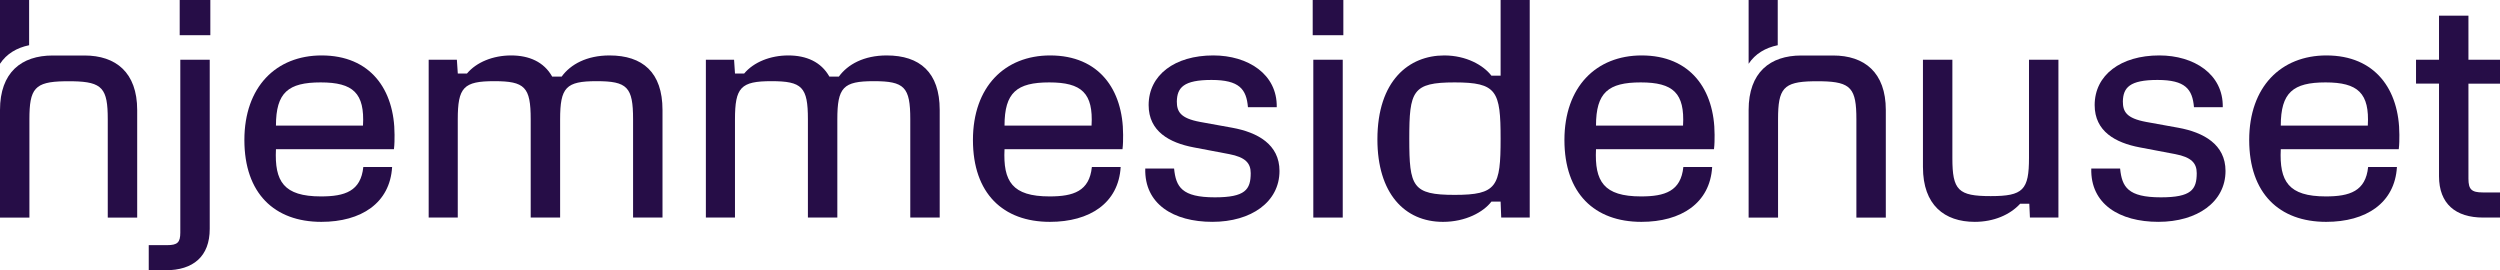 <?xml version="1.0" encoding="utf-8"?>
<!-- Generator: Adobe Illustrator 28.1.0, SVG Export Plug-In . SVG Version: 6.00 Build 0)  -->
<svg version="1.1" id="Layer_1" xmlns="http://www.w3.org/2000/svg" xmlns:xlink="http://www.w3.org/1999/xlink" x="0px" y="0px"
	 viewBox="0 0 296 32" style="enable-background:new 0 0 296 32;" xml:space="preserve">
<style type="text/css">
	.st0{clip-path:url(#SVGID_00000053510276917699516140000014912664555739672992_);}
	.st1{fill:#260D47;}
</style>
<g>
	<defs>
		<rect id="SVGID_1_" width="296" height="32"/>
	</defs>
	<clipPath id="SVGID_00000018947129553772497940000016789692707793054625_">
		<use xlink:href="#SVGID_1_"  style="overflow:visible;"/>
	</clipPath>
	<g style="clip-path:url(#SVGID_00000018947129553772497940000016789692707793054625_);">
		<path class="st1" d="M17.611,32v-2.975h2.177c1.233,0,1.56-0.327,1.56-1.488V7.072h3.484v20.029
			c0,3.265-1.959,4.897-5.225,4.897h-1.996V32z M21.276,4.169V0h3.628v4.169H21.276z"/>
		<path class="st1" d="M32.673,17.668c-0.18,3.809,0.907,5.588,5.335,5.588c2.831,0,4.717-0.617,5.008-3.484h3.411
			c-0.255,4.281-3.665,6.496-8.383,6.496c-5.552,0-9.109-3.375-9.109-9.689c0-6.315,3.775-10.015,9.144-10.015
			c5.771,0,8.636,4.028,8.636,9.397c0,0.544,0,1.125-0.072,1.705H32.672L32.673,17.668z M32.673,14.873h10.305
			c0.219-3.847-1.161-5.116-5.007-5.116S32.673,10.955,32.673,14.873z"/>
		<path class="st1" d="M50.755,25.759V7.072h3.339l0.109,1.632h1.087c1.125-1.343,3.084-2.14,5.225-2.14
			s3.884,0.763,4.863,2.504h1.124c1.052-1.452,2.975-2.504,5.661-2.504c3.919,0,6.277,1.996,6.277,6.459v12.736h-3.484
			v-11.648c0-3.809-0.688-4.5-4.319-4.5s-4.319,0.727-4.319,4.536v11.612h-3.484v-11.648c0-3.809-0.688-4.5-4.319-4.5
			c-3.631,0-4.316,0.727-4.316,4.536v11.612h-3.448H50.755z"/>
		<path class="st1" d="M83.575,25.759V7.072h3.339l0.109,1.632h1.087c1.125-1.343,3.084-2.14,5.225-2.14
			c2.141,0,3.884,0.763,4.863,2.504h1.124c1.052-1.452,2.975-2.504,5.662-2.504c3.918,0,6.277,1.996,6.277,6.459v12.736
			h-3.484v-11.648c0-3.809-0.688-4.5-4.319-4.5c-3.63,0-4.318,0.727-4.318,4.536v11.612h-3.484v-11.648
			c0-3.809-0.688-4.5-4.319-4.5c-3.631,0-4.316,0.727-4.316,4.536v11.612h-3.448H83.575z"/>
		<path class="st1" d="M118.935,17.668c-0.18,3.809,0.906,5.588,5.334,5.588c2.831,0,4.718-0.617,5.008-3.484h3.411
			c-0.255,4.281-3.665,6.496-8.383,6.496c-5.552,0-9.109-3.375-9.109-9.689c0-6.315,3.775-10.015,9.144-10.015
			c5.771,0,8.636,4.028,8.636,9.397c0,0.544,0,1.125-0.072,1.705h-13.971L118.935,17.668z M118.935,14.873h10.305
			c0.219-3.847-1.161-5.116-5.007-5.116C120.388,9.757,118.935,10.955,118.935,14.873z"/>
		<path class="st1" d="M135.601,19.953h3.411c0.217,2.177,0.907,3.411,4.827,3.411c3.593,0,4.245-0.907,4.245-2.867
			c0-1.197-0.653-1.887-2.541-2.249l-4.21-0.799c-2.865-0.544-5.334-1.887-5.334-5.007c0-3.556,3.084-5.879,7.657-5.879
			c4.101,0,7.584,2.213,7.511,6.132h-3.41c-0.181-2.14-1.016-3.229-4.318-3.229c-3.303,0-4.064,0.907-4.102,2.54
			c0,1.197,0.399,1.995,2.759,2.431l3.809,0.689c2.975,0.544,5.587,1.96,5.587,5.116c0,3.665-3.337,6.024-7.947,6.024
			c-4.609,0-8.056-2.104-7.946-6.313H135.601z"/>
		<path class="st1" d="M155.424,4.169V0h3.628v4.169H155.424z M155.496,25.759V7.072h3.484v18.687H155.496z"/>
		<path class="st1" d="M163.085,16.507c0-6.967,3.736-9.943,7.91-9.943c2.613,0,4.644,1.161,5.588,2.395h1.089V0h3.447
			v25.759h-3.375l-0.072-1.887h-1.089c-0.944,1.235-3.048,2.396-5.734,2.396C166.277,26.268,163.085,22.857,163.085,16.507z
			 M177.672,16.433c0-5.661-0.436-6.676-5.444-6.676s-5.369,1.016-5.369,6.676s0.364,6.64,5.369,6.64
			C177.233,23.073,177.672,22.093,177.672,16.433z"/>
		<path class="st1" d="M188.967,17.668c-0.18,3.809,0.906,5.588,5.334,5.588c2.831,0,4.718-0.617,5.008-3.484h3.411
			c-0.255,4.281-3.665,6.496-8.383,6.496c-5.552,0-9.109-3.375-9.109-9.689c0-6.315,3.775-10.015,9.144-10.015
			c5.771,0,8.636,4.028,8.636,9.397c0,0.544,0,1.125-0.072,1.705h-13.971L188.967,17.668z M188.967,14.873h10.305
			c0.219-3.847-1.161-5.116-5.007-5.116C190.42,9.757,188.967,10.955,188.967,14.873z"/>
		<path class="st1" d="M227.677,19.808V7.072h3.484v11.648c0,3.809,0.69,4.499,4.538,4.499c3.848,0,4.534-0.725,4.534-4.535
			V7.072h3.484v18.687h-3.374l-0.074-1.633h-1.086c-1.199,1.307-3.122,2.141-5.372,2.141c-3.591,0-6.132-1.996-6.132-6.46
			L227.677,19.808z"/>
		<path class="st1" d="M247.611,19.953h3.41c0.218,2.177,0.907,3.411,4.827,3.411c3.593,0,4.245-0.907,4.245-2.867
			c0-1.197-0.653-1.887-2.541-2.249l-4.209-0.799c-2.866-0.544-5.335-1.887-5.335-5.007c0-3.556,3.084-5.879,7.657-5.879
			c4.102,0,7.584,2.213,7.511,6.132h-3.409c-0.182-2.14-1.016-3.229-4.319-3.229c-3.303,0-4.064,0.907-4.101,2.54
			c0,1.197,0.398,1.995,2.758,2.431l3.81,0.689c2.974,0.544,5.586,1.96,5.586,5.116c0,3.665-3.337,6.024-7.946,6.024
			c-4.61,0-8.056-2.104-7.947-6.313H247.611z"/>
		<path class="st1" d="M270.044,17.668c-0.18,3.809,0.907,5.588,5.335,5.588c2.83,0,4.717-0.617,5.008-3.484h3.41
			c-0.254,4.281-3.665,6.496-8.382,6.496c-5.552,0-9.11-3.375-9.11-9.689c0-6.315,3.775-10.015,9.144-10.015
			c5.771,0,8.636,4.028,8.636,9.397c0,0.544,0,1.125-0.072,1.705h-13.97L270.044,17.668z M270.044,14.873h10.305
			c0.219-3.847-1.161-5.116-5.006-5.116C271.497,9.757,270.044,10.955,270.044,14.873z"/>
		<path class="st1" d="M294.004,25.759c-3.265,0-5.225-1.633-5.225-4.899V9.902h-2.722V7.072h2.722V1.859h3.484v5.215H296
			v2.829h-3.737v11.249c0,1.271,0.364,1.633,1.706,1.633H296v2.975h-1.996V25.759z"/>
		<path class="st1" d="M7.609,9.623c-3.499,0.064-4.127,0.859-4.127,4.495v11.648H0v-12.736
			c0-4.463,2.54-6.459,6.24-6.459h3.763c3.7,0,6.24,1.996,6.24,6.459v12.736h-3.484v-11.648
			c0-3.632-0.625-4.429-4.113-4.495H7.609z"/>
		<path class="st1" d="M3.447,5.352V0H0v7.551c0.783-1.183,1.98-1.892,3.447-2.197V5.352z"/>
		<path class="st1" d="M214.648,9.623c-3.499,0.064-4.127,0.859-4.127,4.495v11.648h-3.484v-12.736
			c0-4.463,2.54-6.459,6.24-6.459h3.763c3.7,0,6.24,1.996,6.24,6.459v12.736h-3.484v-11.648c0-3.632-0.625-4.429-4.113-4.495
			h-1.036H214.648z"/>
		<path class="st1" d="M210.484,5.352V0h-3.447v7.551c0.783-1.183,1.98-1.892,3.447-2.197V5.352z"/>
	</g>
</g>
</svg>
